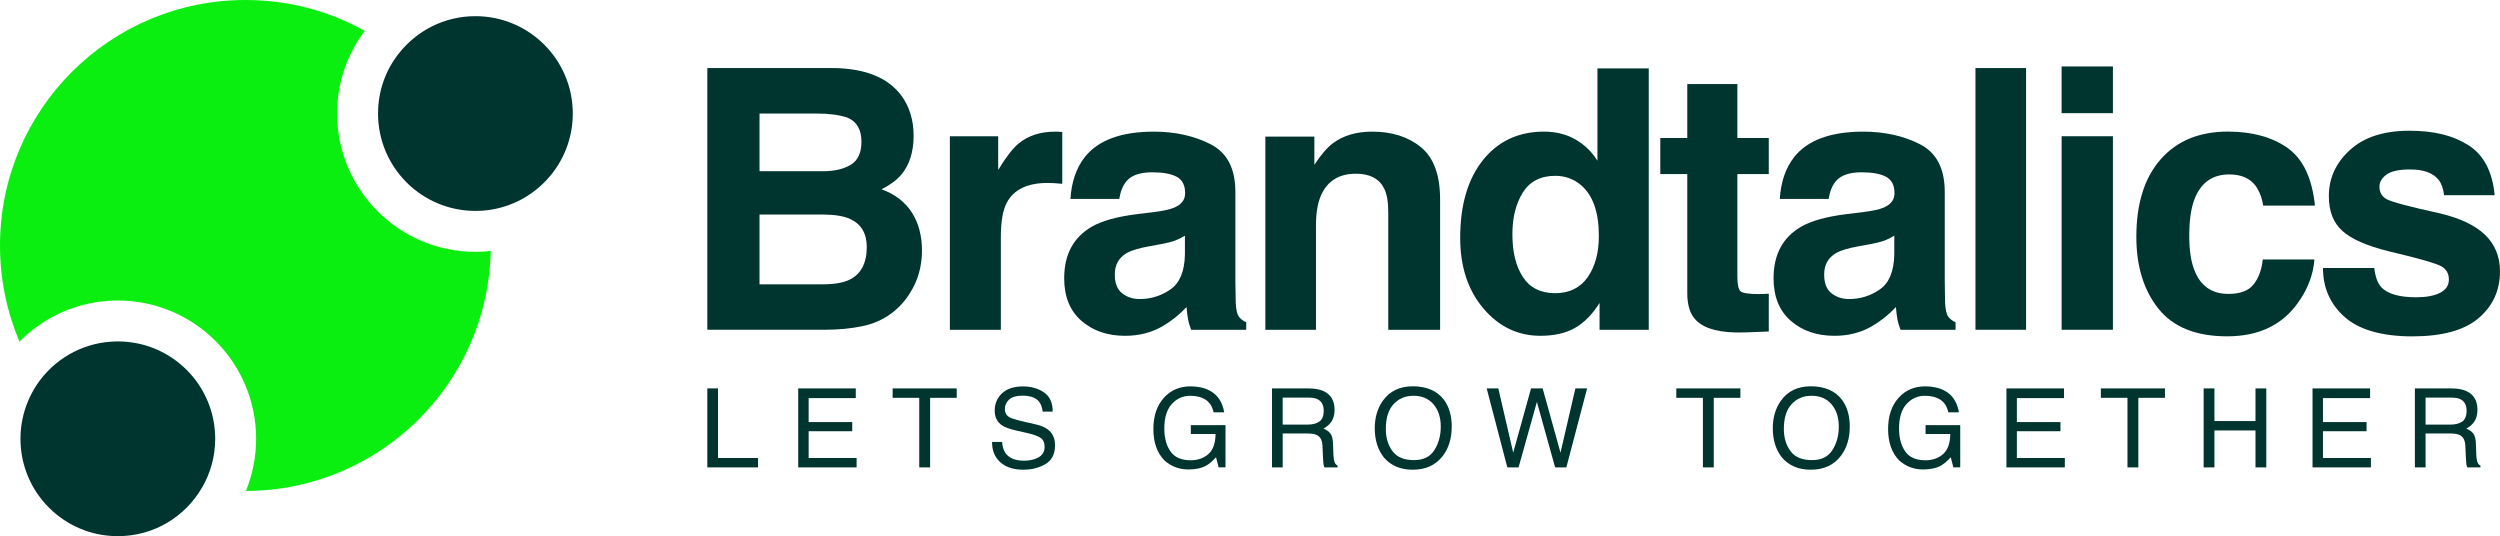 <?xml version="1.0" encoding="UTF-8"?>
<svg id="Layer_1" xmlns="http://www.w3.org/2000/svg" viewBox="0 0 1629.62 349.5">
  <defs>
    <style>
      .cls-1 {
        fill: #00352f;
      }

      .cls-2 {
        fill: #0aef10;
      }
    </style>
  </defs>
  <g>
    <path class="cls-2" d="M319.89,163.48c-1.73,86.67-72.54,156.41-159.61,156.55,4.27-10.4,6.67-22,6.67-34,0-49.74-40.4-90.14-90.14-90.14-25.07,0-47.74,10.27-64.14,26.8C4.53,203.35,0,182.28,0,160.01,0,71.61,71.61,0,160.01,0c28.27,0,54.67,7.2,77.74,20.14-11.33,15.07-18,33.6-18,53.87,0,49.74,40.4,90.14,90.14,90.14,3.33,0,6.67-.13,10-.67Z"/>
    <path class="cls-1" d="M373.37,74.01c0,32.27-24,58.8-55.07,62.94-2.8.4-5.6.53-8.4.53-35.07,0-63.47-28.4-63.47-63.47,0-14.67,4.93-28.27,13.47-39.07,11.6-14.8,29.6-24.4,50-24.4,35.07,0,63.47,28.4,63.47,63.47Z"/>
    <path class="cls-1" d="M140.28,286.03c0,11.47-3.07,22.27-8.4,31.47-10.93,19.2-31.47,32-55.07,32-35.07,0-63.47-28.4-63.47-63.47,0-14.27,4.8-27.6,12.8-38.27,11.6-15.33,30-25.2,50.67-25.2,35.07,0,63.47,28.4,63.47,63.47Z"/>
  </g>
  <g>
    <g>
      <path class="cls-1" d="M587.72,62.53c5.22,7.25,7.83,15.94,7.83,26.05s-2.64,18.78-7.9,25.11c-2.94,3.55-7.28,6.79-13.01,9.72,8.71,3.16,15.28,8.17,19.7,15.04,4.43,6.87,6.65,15.2,6.65,25s-2.53,19.17-7.6,27.19c-3.22,5.33-7.25,9.79-12.08,13.42-5.45,4.17-11.87,7.03-19.27,8.57s-15.44,2.31-24.11,2.31h-76.86V44.36h82.44c20.8.32,35.54,6.37,44.21,18.17ZM495.1,73.99v37.61h41.46c7.41,0,13.42-1.4,18.04-4.22,4.62-2.81,6.93-7.81,6.93-14.98,0-7.95-3.05-13.19-9.16-15.74-5.27-1.78-11.99-2.66-20.16-2.66h-37.1ZM495.1,139.85v45.48h41.41c7.39,0,13.16-1,17.28-3.01,7.47-3.71,11.21-10.8,11.21-21.3,0-8.88-3.62-14.96-10.86-18.28-4.05-1.85-9.72-2.81-17.05-2.89h-41.98Z"/>
      <path class="cls-1" d="M689.6,85.85c.42.04,1.37.1,2.83.18v33.79c-2.08-.23-3.93-.39-5.55-.46-1.62-.07-2.93-.11-3.93-.11-13.27,0-22.18,4.33-26.73,12.97-2.55,4.86-3.82,12.34-3.82,22.45v60.29h-33.22v-126.15h31.48v21.99c5.1-8.41,9.53-14.16,13.32-17.24,6.17-5.17,14.19-7.75,24.07-7.75.62,0,1.14.02,1.57.05Z"/>
      <path class="cls-1" d="M752.24,138.23c6.14-.77,10.53-1.73,13.18-2.9,4.74-2,7.11-5.13,7.11-9.37,0-5.16-1.81-8.73-5.45-10.7-3.64-1.97-8.98-2.95-16.02-2.95-7.9,0-13.49,1.93-16.78,5.78-2.35,2.86-3.91,6.71-4.69,11.57h-31.83c.69-11.03,3.79-20.1,9.3-27.19,8.76-11.11,23.79-16.66,45.1-16.66,13.87,0,26.19,2.73,36.96,8.21,10.77,5.48,16.16,15.82,16.16,31.02v57.87c0,4.01.08,8.88.23,14.58.24,4.33.88,7.25,1.97,8.8,1.08,1.55,2.7,2.82,4.86,3.82v4.86h-35.88c-1.01-2.55-1.7-4.93-2.09-7.18-.39-2.23-.69-4.78-.93-7.64-4.57,4.94-9.86,9.15-15.83,12.62-7.14,4.09-15.21,6.13-24.22,6.13-11.49,0-20.97-3.26-28.46-9.78-7.49-6.52-11.24-15.76-11.24-27.72,0-15.51,6.03-26.73,18.07-33.68,6.61-3.78,16.32-6.48,29.15-8.1l11.31-1.38ZM772.41,153.62c-2.11,1.31-4.24,2.37-6.4,3.18-2.15.81-5.1,1.56-8.86,2.26l-7.51,1.38c-7.04,1.24-12.09,2.74-15.16,4.51-5.2,3.01-7.8,7.68-7.8,14.01,0,5.63,1.59,9.7,4.77,12.2,3.17,2.51,7.03,3.77,11.57,3.77,7.2,0,13.84-2.09,19.91-6.26,6.07-4.16,9.23-11.77,9.46-22.8v-12.27Z"/>
      <path class="cls-1" d="M926.34,96.04c8.26,6.82,12.39,18.15,12.39,33.97v84.95h-33.79v-76.73c0-6.64-.88-11.73-2.65-15.28-3.22-6.48-9.35-9.72-18.38-9.72-11.11,0-18.73,4.75-22.87,14.24-2.14,5.02-3.22,11.42-3.22,19.21v68.28h-32.99v-125.92h31.94v18.41c4.23-6.48,8.23-11.15,11.99-14.01,6.76-5.09,15.33-7.63,25.71-7.63,12.98,0,23.6,3.41,31.86,10.24Z"/>
      <path class="cls-1" d="M1026.82,90.83c5.94,3.36,10.77,8.01,14.47,13.95v-60.18h33.44v170.36h-32.06v-17.48c-4.7,7.49-10.07,12.92-16.09,16.32-6.02,3.39-13.5,5.09-22.45,5.09-14.74,0-27.14-5.96-37.21-17.88-10.07-11.92-15.1-27.21-15.1-45.89,0-21.53,4.96-38.46,14.88-50.81,9.91-12.34,23.16-18.51,39.75-18.51,7.64,0,14.43,1.67,20.37,5.03ZM1034.92,180.7c4.86-6.95,7.29-15.94,7.29-26.97,0-15.43-3.89-26.47-11.69-33.1-4.78-4.01-10.34-6.02-16.66-6.02-9.65,0-16.72,3.64-21.24,10.93s-6.77,16.34-6.77,27.14c0,11.65,2.3,20.97,6.89,27.95,4.59,6.98,11.56,10.48,20.89,10.48s16.44-3.48,21.3-10.42Z"/>
      <path class="cls-1" d="M1082.26,113.46v-23.5h17.59v-35.18h32.64v35.18h20.48v23.5h-20.48v66.66c0,5.17.65,8.38,1.96,9.66,1.31,1.27,5.33,1.91,12.04,1.91,1,0,2.07-.02,3.18-.06,1.12-.04,2.22-.1,3.3-.18v24.65l-15.63.58c-15.59.54-26.23-2.16-31.94-8.1-3.7-3.78-5.55-9.6-5.55-17.47v-77.66h-17.59Z"/>
      <path class="cls-1" d="M1214.64,138.23c6.14-.77,10.53-1.73,13.18-2.9,4.74-2,7.11-5.13,7.11-9.37,0-5.16-1.81-8.73-5.45-10.7-3.64-1.97-8.98-2.95-16.02-2.95-7.9,0-13.49,1.93-16.78,5.78-2.35,2.86-3.91,6.71-4.69,11.57h-31.83c.69-11.03,3.79-20.1,9.3-27.19,8.76-11.11,23.79-16.66,45.1-16.66,13.87,0,26.19,2.73,36.96,8.21,10.77,5.48,16.16,15.82,16.16,31.02v57.87c0,4.01.08,8.88.23,14.58.24,4.33.88,7.25,1.97,8.8,1.08,1.55,2.7,2.82,4.86,3.82v4.86h-35.88c-1.01-2.55-1.7-4.93-2.09-7.18-.39-2.23-.69-4.78-.93-7.64-4.57,4.94-9.86,9.15-15.83,12.62-7.14,4.09-15.21,6.13-24.22,6.13-11.49,0-20.97-3.26-28.46-9.78-7.49-6.52-11.24-15.76-11.24-27.72,0-15.51,6.03-26.73,18.07-33.68,6.61-3.78,16.32-6.48,29.15-8.1l11.31-1.38ZM1234.81,153.62c-2.11,1.31-4.24,2.37-6.4,3.18-2.15.81-5.1,1.56-8.86,2.26l-7.51,1.38c-7.04,1.24-12.09,2.74-15.16,4.51-5.2,3.01-7.8,7.68-7.8,14.01,0,5.63,1.59,9.7,4.77,12.2,3.17,2.51,7.03,3.77,11.57,3.77,7.2,0,13.84-2.09,19.91-6.26,6.07-4.16,9.23-11.77,9.46-22.8v-12.27Z"/>
      <path class="cls-1" d="M1320.69,214.96h-32.99V44.36h32.99v170.6Z"/>
      <path class="cls-1" d="M1377.3,73.76h-33.44v-30.44h33.44v30.44ZM1343.86,88.81h33.44v126.15h-33.44v-126.15Z"/>
      <path class="cls-1" d="M1475.22,134.06c-.62-4.7-2.21-8.95-4.76-12.73-3.71-5.09-9.48-7.64-17.29-7.64-11.14,0-18.76,5.52-22.86,16.55-2.16,5.85-3.24,13.62-3.24,23.32s1.08,16.66,3.24,22.28c3.94,10.5,11.37,15.74,22.28,15.74,7.74,0,13.22-2.09,16.47-6.26,3.25-4.16,5.22-9.57,5.91-16.2h33.69c-.78,10.03-4.41,19.52-10.89,28.46-10.36,14.43-25.69,21.65-46,21.65s-35.25-6.02-44.83-18.06c-9.58-12.04-14.37-27.64-14.37-46.82,0-21.64,5.29-38.48,15.87-50.52,10.58-12.04,25.18-18.05,43.8-18.05,15.83,0,28.79,3.55,38.86,10.64,10.08,7.1,16.04,19.63,17.9,37.61h-33.79Z"/>
      <path class="cls-1" d="M1547.67,174.68c.7,5.86,2.22,10.03,4.54,12.5,4.11,4.4,11.7,6.6,22.8,6.6,6.51,0,11.69-.96,15.52-2.9,3.84-1.93,5.76-4.82,5.76-8.67s-1.55-6.53-4.64-8.45c-3.09-1.93-14.6-5.25-34.5-9.95-14.33-3.55-24.43-7.98-30.3-13.31-5.87-5.25-8.8-12.81-8.8-22.68,0-11.65,4.57-21.67,13.74-30.03,9.16-8.38,22.06-12.56,38.68-12.56s28.63,3.15,38.57,9.44c9.94,6.29,15.64,17.15,17.11,32.58h-32.99c-.46-4.24-1.66-7.6-3.6-10.08-3.64-4.47-9.82-6.71-18.56-6.71-7.2,0-12.32,1.12-15.38,3.36-3.06,2.24-4.59,4.86-4.59,7.88,0,3.78,1.63,6.52,4.88,8.22,3.25,1.77,14.73,4.82,34.44,9.14,13.14,3.09,22.99,7.75,29.54,14.01,6.48,6.33,9.72,14.23,9.72,23.73,0,12.49-4.66,22.7-13.97,30.61-9.31,7.9-23.72,11.86-43.19,11.86s-34.55-4.19-44.02-12.56c-9.47-8.37-14.2-19.04-14.2-32h33.44Z"/>
    </g>
    <g>
      <path class="cls-1" d="M461.07,253.19h6.97v45.35h26.07v6.13h-33.05v-51.48Z"/>
      <path class="cls-1" d="M520.31,253.19h37.53v6.31h-30.73v15.63h28.42v5.96h-28.42v17.45h31.26v6.13h-38.06v-51.48Z"/>
      <path class="cls-1" d="M623.64,253.19v6.13h-17.35v45.35h-7.08v-45.35h-17.35v-6.13h41.77Z"/>
      <path class="cls-1" d="M653.23,288.06c.17,2.92.85,5.29,2.07,7.11,2.31,3.41,6.39,5.12,12.23,5.12,2.62,0,5-.38,7.15-1.12,4.16-1.45,6.24-4.04,6.24-7.78,0-2.8-.88-4.8-2.63-5.99-1.78-1.17-4.56-2.18-8.34-3.05l-6.97-1.58c-4.56-1.03-7.78-2.16-9.67-3.4-3.27-2.15-4.91-5.36-4.91-9.64,0-4.63,1.6-8.42,4.8-11.39,3.2-2.97,7.74-4.45,13.6-4.45,5.4,0,9.98,1.31,13.75,3.91s5.66,6.77,5.66,12.49h-6.55c-.35-2.76-1.1-4.87-2.24-6.34-2.13-2.69-5.74-4.03-10.83-4.03-4.11,0-7.07.87-8.87,2.59-1.8,1.73-2.7,3.74-2.7,6.03,0,2.52,1.05,4.37,3.15,5.54,1.38.74,4.49,1.68,9.36,2.8l7.22,1.65c3.48.8,6.17,1.88,8.06,3.26,3.27,2.41,4.91,5.9,4.91,10.48,0,5.7-2.08,9.78-6.22,12.23-4.14,2.45-8.96,3.68-14.46,3.68-6.4,0-11.42-1.64-15.03-4.91-3.62-3.25-5.4-7.65-5.33-13.21h6.55Z"/>
      <path class="cls-1" d="M788.61,254.66c5.12,2.69,8.24,7.39,9.39,14.12h-6.9c-.84-3.76-2.58-6.5-5.22-8.22-2.64-1.72-5.97-2.58-9.99-2.58-4.77,0-8.78,1.79-12.04,5.36-3.26,3.57-4.89,8.9-4.89,15.98,0,6.12,1.34,11.1,4.03,14.95,2.69,3.85,7.07,5.76,13.14,5.76,4.65,0,8.5-1.35,11.55-4.05,3.05-2.7,4.61-7.06,4.68-13.09h-16.12v-5.78h22.6v27.54h-4.49l-1.68-6.62c-2.36,2.59-4.45,4.39-6.27,5.4-3.06,1.73-6.95,2.59-11.67,2.59-6.1,0-11.35-1.97-15.73-5.92-4.79-4.95-7.18-11.75-7.18-20.4s2.34-15.48,7.01-20.57c4.44-4.86,10.19-7.29,17.24-7.29,4.84,0,9.02.94,12.55,2.8Z"/>
      <path class="cls-1" d="M829.14,253.19h23.83c3.92,0,7.16.57,9.71,1.72,4.84,2.2,7.25,6.25,7.25,12.16,0,3.08-.64,5.61-1.91,7.57-1.27,1.96-3.06,3.54-5.34,4.73,2.01.81,3.52,1.89,4.54,3.22,1.02,1.33,1.59,3.5,1.7,6.48l.25,6.9c.07,1.96.24,3.43.49,4.38.42,1.64,1.17,2.69,2.24,3.15v1.16h-8.55c-.24-.45-.42-1.02-.56-1.72s-.25-2.06-.35-4.07l-.42-8.59c-.17-3.36-1.41-5.62-3.75-6.76-1.33-.63-3.43-.95-6.27-.95h-15.88v22.08h-6.97v-51.48ZM852.23,276.78c3.27,0,5.86-.66,7.76-1.96s2.86-3.67,2.86-7.08c0-3.67-1.33-6.17-4-7.5-1.43-.7-3.33-1.05-5.71-1.05h-17.03v17.59h16.12Z"/>
      <path class="cls-1" d="M941.19,260.55c3.41,4.56,5.12,10.38,5.12,17.49,0,7.68-1.95,14.08-5.85,19.17-4.58,5.98-11.11,8.97-19.59,8.97-7.92,0-14.15-2.62-18.68-7.85-4.04-5.05-6.06-11.42-6.06-19.13,0-6.97,1.73-12.92,5.19-17.87,4.44-6.35,11-9.53,19.69-9.53s15.81,2.92,20.19,8.76ZM935.04,293.33c2.74-4.41,4.12-9.47,4.12-15.19,0-6.05-1.59-10.93-4.75-14.61s-7.49-5.54-12.98-5.54-9.67,1.83-13.04,5.48c-3.36,3.65-5.05,9.05-5.05,16.17,0,5.7,1.45,10.5,4.33,14.42,2.88,3.92,7.56,5.87,14.04,5.87,6.14,0,10.59-2.2,13.33-6.61Z"/>
      <path class="cls-1" d="M976.67,253.19l9.71,41.88,11.63-41.88h7.57l11.63,41.88,9.71-41.88h7.64l-13.53,51.48h-7.32l-11.88-42.68-11.95,42.68h-7.32l-13.46-51.48h7.57Z"/>
      <path class="cls-1" d="M1134.47,253.19v6.13h-17.35v45.35h-7.08v-45.35h-17.35v-6.13h41.77Z"/>
      <path class="cls-1" d="M1200.65,260.55c3.41,4.56,5.12,10.38,5.12,17.49,0,7.68-1.95,14.08-5.85,19.17-4.58,5.98-11.11,8.97-19.59,8.97-7.92,0-14.15-2.62-18.68-7.85-4.04-5.05-6.06-11.42-6.06-19.13,0-6.97,1.73-12.92,5.19-17.87,4.44-6.35,11-9.53,19.69-9.53s15.81,2.92,20.19,8.76ZM1194.5,293.33c2.74-4.41,4.12-9.47,4.12-15.19,0-6.05-1.59-10.93-4.75-14.61s-7.49-5.54-12.98-5.54-9.67,1.83-13.04,5.48c-3.36,3.65-5.05,9.05-5.05,16.17,0,5.7,1.45,10.5,4.33,14.42,2.88,3.92,7.56,5.87,14.04,5.87,6.14,0,10.59-2.2,13.33-6.61Z"/>
      <path class="cls-1" d="M1267.54,254.66c5.12,2.69,8.24,7.39,9.39,14.12h-6.9c-.84-3.76-2.58-6.5-5.22-8.22-2.64-1.72-5.97-2.58-9.99-2.58-4.77,0-8.78,1.79-12.04,5.36-3.26,3.57-4.89,8.9-4.89,15.98,0,6.12,1.34,11.1,4.03,14.95,2.69,3.85,7.07,5.76,13.14,5.76,4.65,0,8.5-1.35,11.55-4.05,3.05-2.7,4.61-7.06,4.68-13.09h-16.12v-5.78h22.6v27.54h-4.49l-1.68-6.62c-2.36,2.59-4.45,4.39-6.27,5.4-3.06,1.73-6.95,2.59-11.67,2.59-6.1,0-11.35-1.97-15.73-5.92-4.79-4.95-7.18-11.75-7.18-20.4s2.34-15.48,7.01-20.57c4.44-4.86,10.19-7.29,17.24-7.29,4.84,0,9.02.94,12.55,2.8Z"/>
      <path class="cls-1" d="M1307.89,253.19h37.53v6.31h-30.73v15.63h28.42v5.96h-28.42v17.45h31.26v6.13h-38.06v-51.48Z"/>
      <path class="cls-1" d="M1411.22,253.19v6.13h-17.35v45.35h-7.08v-45.35h-17.35v-6.13h41.77Z"/>
      <path class="cls-1" d="M1436.43,253.19h7.04v21.27h26.77v-21.27h7.04v51.48h-7.04v-24.08h-26.77v24.08h-7.04v-51.48Z"/>
      <path class="cls-1" d="M1507.42,253.19h37.53v6.31h-30.73v15.63h28.42v5.96h-28.42v17.45h31.26v6.13h-38.06v-51.48Z"/>
      <path class="cls-1" d="M1574.12,253.19h23.83c3.92,0,7.16.57,9.71,1.72,4.84,2.2,7.25,6.25,7.25,12.16,0,3.08-.64,5.61-1.91,7.57-1.27,1.96-3.06,3.54-5.34,4.73,2.01.81,3.52,1.89,4.54,3.22,1.02,1.33,1.59,3.5,1.7,6.48l.25,6.9c.07,1.96.24,3.43.49,4.38.42,1.64,1.17,2.69,2.24,3.15v1.16h-8.55c-.24-.45-.42-1.02-.56-1.72s-.25-2.06-.35-4.07l-.42-8.59c-.17-3.36-1.41-5.62-3.75-6.76-1.33-.63-3.43-.95-6.27-.95h-15.88v22.08h-6.97v-51.48ZM1597.22,276.78c3.27,0,5.86-.66,7.76-1.96,1.9-1.31,2.86-3.67,2.86-7.08,0-3.67-1.33-6.17-4-7.5-1.43-.7-3.33-1.05-5.71-1.05h-17.03v17.59h16.12Z"/>
    </g>
  </g>
</svg>